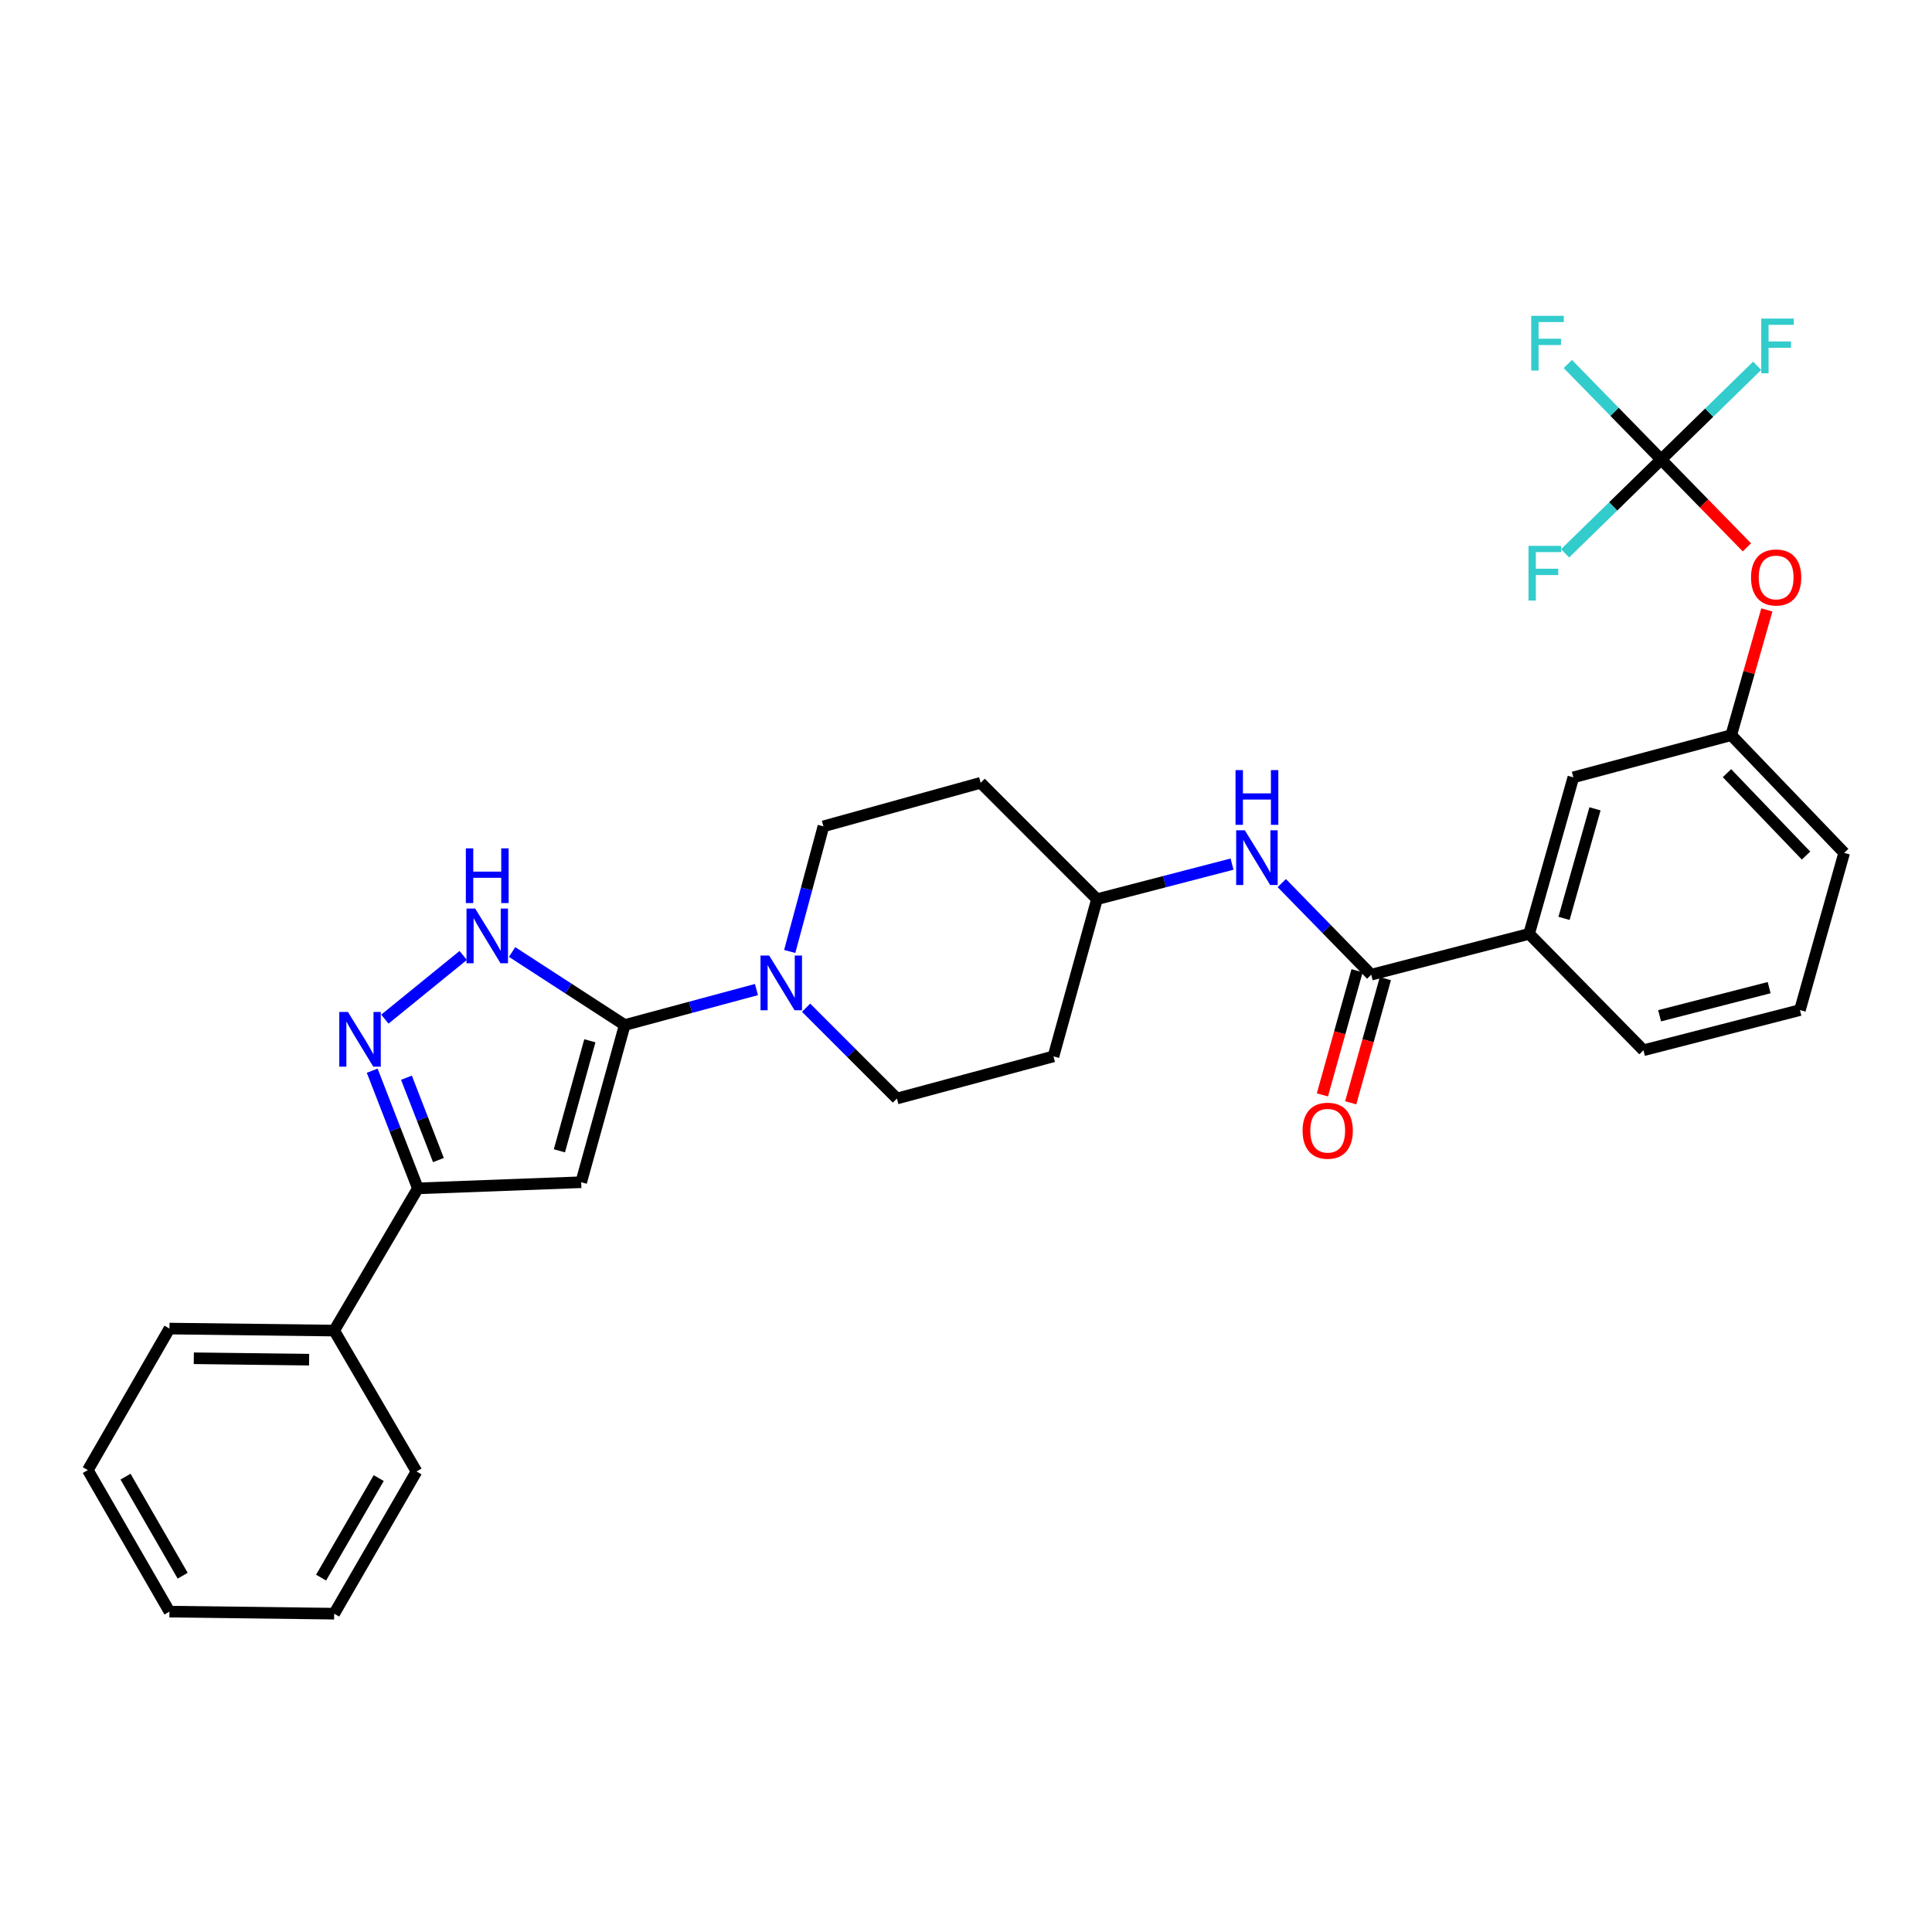 <?xml version='1.0' encoding='iso-8859-1'?>
<svg version='1.1' baseProfile='full'
              xmlns='http://www.w3.org/2000/svg'
                      xmlns:rdkit='http://www.rdkit.org/xml'
                      xmlns:xlink='http://www.w3.org/1999/xlink'
                  xml:space='preserve'
width='1000px' height='1000px' viewBox='0 0 1000 1000'>
<!-- END OF HEADER -->
<rect style='opacity:1.0;fill:#FFFFFF;stroke:none' width='1000' height='1000' x='0' y='0'> </rect>
<path class='bond-0' d='M 323.349,530.556 L 300.827,611.922' style='fill:none;fill-rule:evenodd;stroke:#000000;stroke-width:6px;stroke-linecap:butt;stroke-linejoin:miter;stroke-opacity:1' />
<path class='bond-0' d='M 305.31,538.702 L 289.545,595.659' style='fill:none;fill-rule:evenodd;stroke:#000000;stroke-width:6px;stroke-linecap:butt;stroke-linejoin:miter;stroke-opacity:1' />
<path class='bond-2' d='M 323.349,530.556 L 294.204,511.658' style='fill:none;fill-rule:evenodd;stroke:#000000;stroke-width:6px;stroke-linecap:butt;stroke-linejoin:miter;stroke-opacity:1' />
<path class='bond-2' d='M 294.204,511.658 L 265.06,492.76' style='fill:none;fill-rule:evenodd;stroke:#0000FF;stroke-width:6px;stroke-linecap:butt;stroke-linejoin:miter;stroke-opacity:1' />
<path class='bond-4' d='M 323.349,530.556 L 357.444,521.374' style='fill:none;fill-rule:evenodd;stroke:#000000;stroke-width:6px;stroke-linecap:butt;stroke-linejoin:miter;stroke-opacity:1' />
<path class='bond-4' d='M 357.444,521.374 L 391.539,512.192' style='fill:none;fill-rule:evenodd;stroke:#0000FF;stroke-width:6px;stroke-linecap:butt;stroke-linejoin:miter;stroke-opacity:1' />
<path class='bond-3' d='M 300.827,611.922 L 216.291,615.091' style='fill:none;fill-rule:evenodd;stroke:#000000;stroke-width:6px;stroke-linecap:butt;stroke-linejoin:miter;stroke-opacity:1' />
<path class='bond-1' d='M 199.211,527.502 L 239.753,494.541' style='fill:none;fill-rule:evenodd;stroke:#0000FF;stroke-width:6px;stroke-linecap:butt;stroke-linejoin:miter;stroke-opacity:1' />
<path class='bond-30' d='M 192.649,554.187 L 204.47,584.639' style='fill:none;fill-rule:evenodd;stroke:#0000FF;stroke-width:6px;stroke-linecap:butt;stroke-linejoin:miter;stroke-opacity:1' />
<path class='bond-30' d='M 204.47,584.639 L 216.291,615.091' style='fill:none;fill-rule:evenodd;stroke:#000000;stroke-width:6px;stroke-linecap:butt;stroke-linejoin:miter;stroke-opacity:1' />
<path class='bond-30' d='M 210.376,557.818 L 218.651,579.134' style='fill:none;fill-rule:evenodd;stroke:#0000FF;stroke-width:6px;stroke-linecap:butt;stroke-linejoin:miter;stroke-opacity:1' />
<path class='bond-30' d='M 218.651,579.134 L 226.926,600.45' style='fill:none;fill-rule:evenodd;stroke:#000000;stroke-width:6px;stroke-linecap:butt;stroke-linejoin:miter;stroke-opacity:1' />
<path class='bond-14' d='M 216.291,615.091 L 172.972,688.708' style='fill:none;fill-rule:evenodd;stroke:#000000;stroke-width:6px;stroke-linecap:butt;stroke-linejoin:miter;stroke-opacity:1' />
<path class='bond-10' d='M 408.757,492.477 L 417.482,460.096' style='fill:none;fill-rule:evenodd;stroke:#0000FF;stroke-width:6px;stroke-linecap:butt;stroke-linejoin:miter;stroke-opacity:1' />
<path class='bond-10' d='M 417.482,460.096 L 426.206,427.715' style='fill:none;fill-rule:evenodd;stroke:#000000;stroke-width:6px;stroke-linecap:butt;stroke-linejoin:miter;stroke-opacity:1' />
<path class='bond-11' d='M 417.233,521.59 L 440.739,545.092' style='fill:none;fill-rule:evenodd;stroke:#0000FF;stroke-width:6px;stroke-linecap:butt;stroke-linejoin:miter;stroke-opacity:1' />
<path class='bond-11' d='M 440.739,545.092 L 464.244,568.593' style='fill:none;fill-rule:evenodd;stroke:#000000;stroke-width:6px;stroke-linecap:butt;stroke-linejoin:miter;stroke-opacity:1' />
<path class='bond-5' d='M 709.745,504.493 L 686.591,480.789' style='fill:none;fill-rule:evenodd;stroke:#000000;stroke-width:6px;stroke-linecap:butt;stroke-linejoin:miter;stroke-opacity:1' />
<path class='bond-5' d='M 686.591,480.789 L 663.437,457.086' style='fill:none;fill-rule:evenodd;stroke:#0000FF;stroke-width:6px;stroke-linecap:butt;stroke-linejoin:miter;stroke-opacity:1' />
<path class='bond-8' d='M 709.745,504.493 L 791.467,483.365' style='fill:none;fill-rule:evenodd;stroke:#000000;stroke-width:6px;stroke-linecap:butt;stroke-linejoin:miter;stroke-opacity:1' />
<path class='bond-12' d='M 702.42,502.447 L 693.446,534.581' style='fill:none;fill-rule:evenodd;stroke:#000000;stroke-width:6px;stroke-linecap:butt;stroke-linejoin:miter;stroke-opacity:1' />
<path class='bond-12' d='M 693.446,534.581 L 684.473,566.714' style='fill:none;fill-rule:evenodd;stroke:#FF0000;stroke-width:6px;stroke-linecap:butt;stroke-linejoin:miter;stroke-opacity:1' />
<path class='bond-12' d='M 717.071,506.538 L 708.098,538.672' style='fill:none;fill-rule:evenodd;stroke:#000000;stroke-width:6px;stroke-linecap:butt;stroke-linejoin:miter;stroke-opacity:1' />
<path class='bond-12' d='M 708.098,538.672 L 699.124,570.806' style='fill:none;fill-rule:evenodd;stroke:#FF0000;stroke-width:6px;stroke-linecap:butt;stroke-linejoin:miter;stroke-opacity:1' />
<path class='bond-6' d='M 859.818,237.855 L 882.005,260.584' style='fill:none;fill-rule:evenodd;stroke:#000000;stroke-width:6px;stroke-linecap:butt;stroke-linejoin:miter;stroke-opacity:1' />
<path class='bond-6' d='M 882.005,260.584 L 904.192,283.313' style='fill:none;fill-rule:evenodd;stroke:#FF0000;stroke-width:6px;stroke-linecap:butt;stroke-linejoin:miter;stroke-opacity:1' />
<path class='bond-19' d='M 859.818,237.855 L 835.663,213.131' style='fill:none;fill-rule:evenodd;stroke:#000000;stroke-width:6px;stroke-linecap:butt;stroke-linejoin:miter;stroke-opacity:1' />
<path class='bond-19' d='M 835.663,213.131 L 811.507,188.406' style='fill:none;fill-rule:evenodd;stroke:#33CCCC;stroke-width:6px;stroke-linecap:butt;stroke-linejoin:miter;stroke-opacity:1' />
<path class='bond-20' d='M 859.818,237.855 L 834.957,262.134' style='fill:none;fill-rule:evenodd;stroke:#000000;stroke-width:6px;stroke-linecap:butt;stroke-linejoin:miter;stroke-opacity:1' />
<path class='bond-20' d='M 834.957,262.134 L 810.096,286.412' style='fill:none;fill-rule:evenodd;stroke:#33CCCC;stroke-width:6px;stroke-linecap:butt;stroke-linejoin:miter;stroke-opacity:1' />
<path class='bond-21' d='M 859.818,237.855 L 884.663,213.593' style='fill:none;fill-rule:evenodd;stroke:#000000;stroke-width:6px;stroke-linecap:butt;stroke-linejoin:miter;stroke-opacity:1' />
<path class='bond-21' d='M 884.663,213.593 L 909.508,189.33' style='fill:none;fill-rule:evenodd;stroke:#33CCCC;stroke-width:6px;stroke-linecap:butt;stroke-linejoin:miter;stroke-opacity:1' />
<path class='bond-7' d='M 637.702,447.268 L 602.752,456.341' style='fill:none;fill-rule:evenodd;stroke:#0000FF;stroke-width:6px;stroke-linecap:butt;stroke-linejoin:miter;stroke-opacity:1' />
<path class='bond-7' d='M 602.752,456.341 L 567.802,465.415' style='fill:none;fill-rule:evenodd;stroke:#000000;stroke-width:6px;stroke-linecap:butt;stroke-linejoin:miter;stroke-opacity:1' />
<path class='bond-13' d='M 791.467,483.365 L 814.36,402.362' style='fill:none;fill-rule:evenodd;stroke:#000000;stroke-width:6px;stroke-linecap:butt;stroke-linejoin:miter;stroke-opacity:1' />
<path class='bond-13' d='M 809.539,475.352 L 825.565,418.65' style='fill:none;fill-rule:evenodd;stroke:#000000;stroke-width:6px;stroke-linecap:butt;stroke-linejoin:miter;stroke-opacity:1' />
<path class='bond-22' d='M 791.467,483.365 L 850.64,543.612' style='fill:none;fill-rule:evenodd;stroke:#000000;stroke-width:6px;stroke-linecap:butt;stroke-linejoin:miter;stroke-opacity:1' />
<path class='bond-9' d='M 914.519,315.696 L 905.3,348.106' style='fill:none;fill-rule:evenodd;stroke:#FF0000;stroke-width:6px;stroke-linecap:butt;stroke-linejoin:miter;stroke-opacity:1' />
<path class='bond-9' d='M 905.3,348.106 L 896.081,380.516' style='fill:none;fill-rule:evenodd;stroke:#000000;stroke-width:6px;stroke-linecap:butt;stroke-linejoin:miter;stroke-opacity:1' />
<path class='bond-18' d='M 426.206,427.715 L 507.589,405.176' style='fill:none;fill-rule:evenodd;stroke:#000000;stroke-width:6px;stroke-linecap:butt;stroke-linejoin:miter;stroke-opacity:1' />
<path class='bond-17' d='M 464.244,568.593 L 545.272,546.781' style='fill:none;fill-rule:evenodd;stroke:#000000;stroke-width:6px;stroke-linecap:butt;stroke-linejoin:miter;stroke-opacity:1' />
<path class='bond-15' d='M 814.36,402.362 L 896.081,380.516' style='fill:none;fill-rule:evenodd;stroke:#000000;stroke-width:6px;stroke-linecap:butt;stroke-linejoin:miter;stroke-opacity:1' />
<path class='bond-25' d='M 172.972,688.708 L 87.71,687.668' style='fill:none;fill-rule:evenodd;stroke:#000000;stroke-width:6px;stroke-linecap:butt;stroke-linejoin:miter;stroke-opacity:1' />
<path class='bond-25' d='M 159.997,703.762 L 100.313,703.035' style='fill:none;fill-rule:evenodd;stroke:#000000;stroke-width:6px;stroke-linecap:butt;stroke-linejoin:miter;stroke-opacity:1' />
<path class='bond-26' d='M 172.972,688.708 L 215.582,761.631' style='fill:none;fill-rule:evenodd;stroke:#000000;stroke-width:6px;stroke-linecap:butt;stroke-linejoin:miter;stroke-opacity:1' />
<path class='bond-33' d='M 896.081,380.516 L 954.545,441.448' style='fill:none;fill-rule:evenodd;stroke:#000000;stroke-width:6px;stroke-linecap:butt;stroke-linejoin:miter;stroke-opacity:1' />
<path class='bond-33' d='M 893.875,400.188 L 934.8,442.84' style='fill:none;fill-rule:evenodd;stroke:#000000;stroke-width:6px;stroke-linecap:butt;stroke-linejoin:miter;stroke-opacity:1' />
<path class='bond-16' d='M 567.802,465.415 L 545.272,546.781' style='fill:none;fill-rule:evenodd;stroke:#000000;stroke-width:6px;stroke-linecap:butt;stroke-linejoin:miter;stroke-opacity:1' />
<path class='bond-31' d='M 567.802,465.415 L 507.589,405.176' style='fill:none;fill-rule:evenodd;stroke:#000000;stroke-width:6px;stroke-linecap:butt;stroke-linejoin:miter;stroke-opacity:1' />
<path class='bond-23' d='M 850.64,543.612 L 931.643,522.814' style='fill:none;fill-rule:evenodd;stroke:#000000;stroke-width:6px;stroke-linecap:butt;stroke-linejoin:miter;stroke-opacity:1' />
<path class='bond-23' d='M 859.008,525.759 L 915.71,511.2' style='fill:none;fill-rule:evenodd;stroke:#000000;stroke-width:6px;stroke-linecap:butt;stroke-linejoin:miter;stroke-opacity:1' />
<path class='bond-24' d='M 931.643,522.814 L 954.545,441.448' style='fill:none;fill-rule:evenodd;stroke:#000000;stroke-width:6px;stroke-linecap:butt;stroke-linejoin:miter;stroke-opacity:1' />
<path class='bond-28' d='M 87.71,687.668 L 45.455,760.921' style='fill:none;fill-rule:evenodd;stroke:#000000;stroke-width:6px;stroke-linecap:butt;stroke-linejoin:miter;stroke-opacity:1' />
<path class='bond-27' d='M 215.582,761.631 L 172.972,835.239' style='fill:none;fill-rule:evenodd;stroke:#000000;stroke-width:6px;stroke-linecap:butt;stroke-linejoin:miter;stroke-opacity:1' />
<path class='bond-27' d='M 196.025,765.051 L 166.198,816.577' style='fill:none;fill-rule:evenodd;stroke:#000000;stroke-width:6px;stroke-linecap:butt;stroke-linejoin:miter;stroke-opacity:1' />
<path class='bond-29' d='M 172.972,835.239 L 87.71,834.175' style='fill:none;fill-rule:evenodd;stroke:#000000;stroke-width:6px;stroke-linecap:butt;stroke-linejoin:miter;stroke-opacity:1' />
<path class='bond-32' d='M 45.455,760.921 L 87.71,834.175' style='fill:none;fill-rule:evenodd;stroke:#000000;stroke-width:6px;stroke-linecap:butt;stroke-linejoin:miter;stroke-opacity:1' />
<path class='bond-32' d='M 64.969,764.308 L 94.548,815.586' style='fill:none;fill-rule:evenodd;stroke:#000000;stroke-width:6px;stroke-linecap:butt;stroke-linejoin:miter;stroke-opacity:1' />
<path  class='atom-2' d='M 180.09 523.799
L 189.37 538.799
Q 190.29 540.279, 191.77 542.959
Q 193.25 545.639, 193.33 545.799
L 193.33 523.799
L 197.09 523.799
L 197.09 552.119
L 193.21 552.119
L 183.25 535.719
Q 182.09 533.799, 180.85 531.599
Q 179.65 529.399, 179.29 528.719
L 179.29 552.119
L 175.61 552.119
L 175.61 523.799
L 180.09 523.799
' fill='#0000FF'/>
<path  class='atom-3' d='M 245.94 470.262
L 255.22 485.262
Q 256.14 486.742, 257.62 489.422
Q 259.1 492.102, 259.18 492.262
L 259.18 470.262
L 262.94 470.262
L 262.94 498.582
L 259.06 498.582
L 249.1 482.182
Q 247.94 480.262, 246.7 478.062
Q 245.5 475.862, 245.14 475.182
L 245.14 498.582
L 241.46 498.582
L 241.46 470.262
L 245.94 470.262
' fill='#0000FF'/>
<path  class='atom-3' d='M 241.12 439.11
L 244.96 439.11
L 244.96 451.15
L 259.44 451.15
L 259.44 439.11
L 263.28 439.11
L 263.28 467.43
L 259.44 467.43
L 259.44 454.35
L 244.96 454.35
L 244.96 467.43
L 241.12 467.43
L 241.12 439.11
' fill='#0000FF'/>
<path  class='atom-5' d='M 398.117 494.575
L 407.397 509.575
Q 408.317 511.055, 409.797 513.735
Q 411.277 516.415, 411.357 516.575
L 411.357 494.575
L 415.117 494.575
L 415.117 522.895
L 411.237 522.895
L 401.277 506.495
Q 400.117 504.575, 398.877 502.375
Q 397.677 500.175, 397.317 499.495
L 397.317 522.895
L 393.637 522.895
L 393.637 494.575
L 398.117 494.575
' fill='#0000FF'/>
<path  class='atom-8' d='M 644.32 429.764
L 653.6 444.764
Q 654.52 446.244, 656 448.924
Q 657.48 451.604, 657.56 451.764
L 657.56 429.764
L 661.32 429.764
L 661.32 458.084
L 657.44 458.084
L 647.48 441.684
Q 646.32 439.764, 645.08 437.564
Q 643.88 435.364, 643.52 434.684
L 643.52 458.084
L 639.84 458.084
L 639.84 429.764
L 644.32 429.764
' fill='#0000FF'/>
<path  class='atom-8' d='M 639.5 398.612
L 643.34 398.612
L 643.34 410.652
L 657.82 410.652
L 657.82 398.612
L 661.66 398.612
L 661.66 426.932
L 657.82 426.932
L 657.82 413.852
L 643.34 413.852
L 643.34 426.932
L 639.5 426.932
L 639.5 398.612
' fill='#0000FF'/>
<path  class='atom-10' d='M 906.322 298.892
Q 906.322 292.092, 909.682 288.292
Q 913.042 284.492, 919.322 284.492
Q 925.602 284.492, 928.962 288.292
Q 932.322 292.092, 932.322 298.892
Q 932.322 305.772, 928.922 309.692
Q 925.522 313.572, 919.322 313.572
Q 913.082 313.572, 909.682 309.692
Q 906.322 305.812, 906.322 298.892
M 919.322 310.372
Q 923.642 310.372, 925.962 307.492
Q 928.322 304.572, 928.322 298.892
Q 928.322 293.332, 925.962 290.532
Q 923.642 287.692, 919.322 287.692
Q 915.002 287.692, 912.642 290.492
Q 910.322 293.292, 910.322 298.892
Q 910.322 304.612, 912.642 307.492
Q 915.002 310.372, 919.322 310.372
' fill='#FF0000'/>
<path  class='atom-13' d='M 674.215 585.254
Q 674.215 578.454, 677.575 574.654
Q 680.935 570.854, 687.215 570.854
Q 693.495 570.854, 696.855 574.654
Q 700.215 578.454, 700.215 585.254
Q 700.215 592.134, 696.815 596.054
Q 693.415 599.934, 687.215 599.934
Q 680.975 599.934, 677.575 596.054
Q 674.215 592.174, 674.215 585.254
M 687.215 596.734
Q 691.535 596.734, 693.855 593.854
Q 696.215 590.934, 696.215 585.254
Q 696.215 579.694, 693.855 576.894
Q 691.535 574.054, 687.215 574.054
Q 682.895 574.054, 680.535 576.854
Q 678.215 579.654, 678.215 585.254
Q 678.215 590.974, 680.535 593.854
Q 682.895 596.734, 687.215 596.734
' fill='#FF0000'/>
<path  class='atom-20' d='M 792.562 163.473
L 809.402 163.473
L 809.402 166.713
L 796.362 166.713
L 796.362 175.313
L 807.962 175.313
L 807.962 178.593
L 796.362 178.593
L 796.362 191.793
L 792.562 191.793
L 792.562 163.473
' fill='#33CCCC'/>
<path  class='atom-21' d='M 791.151 282.531
L 807.991 282.531
L 807.991 285.771
L 794.951 285.771
L 794.951 294.371
L 806.551 294.371
L 806.551 297.651
L 794.951 297.651
L 794.951 310.851
L 791.151 310.851
L 791.151 282.531
' fill='#33CCCC'/>
<path  class='atom-22' d='M 911.612 164.893
L 928.452 164.893
L 928.452 168.133
L 915.412 168.133
L 915.412 176.733
L 927.012 176.733
L 927.012 180.013
L 915.412 180.013
L 915.412 193.213
L 911.612 193.213
L 911.612 164.893
' fill='#33CCCC'/>
</svg>
